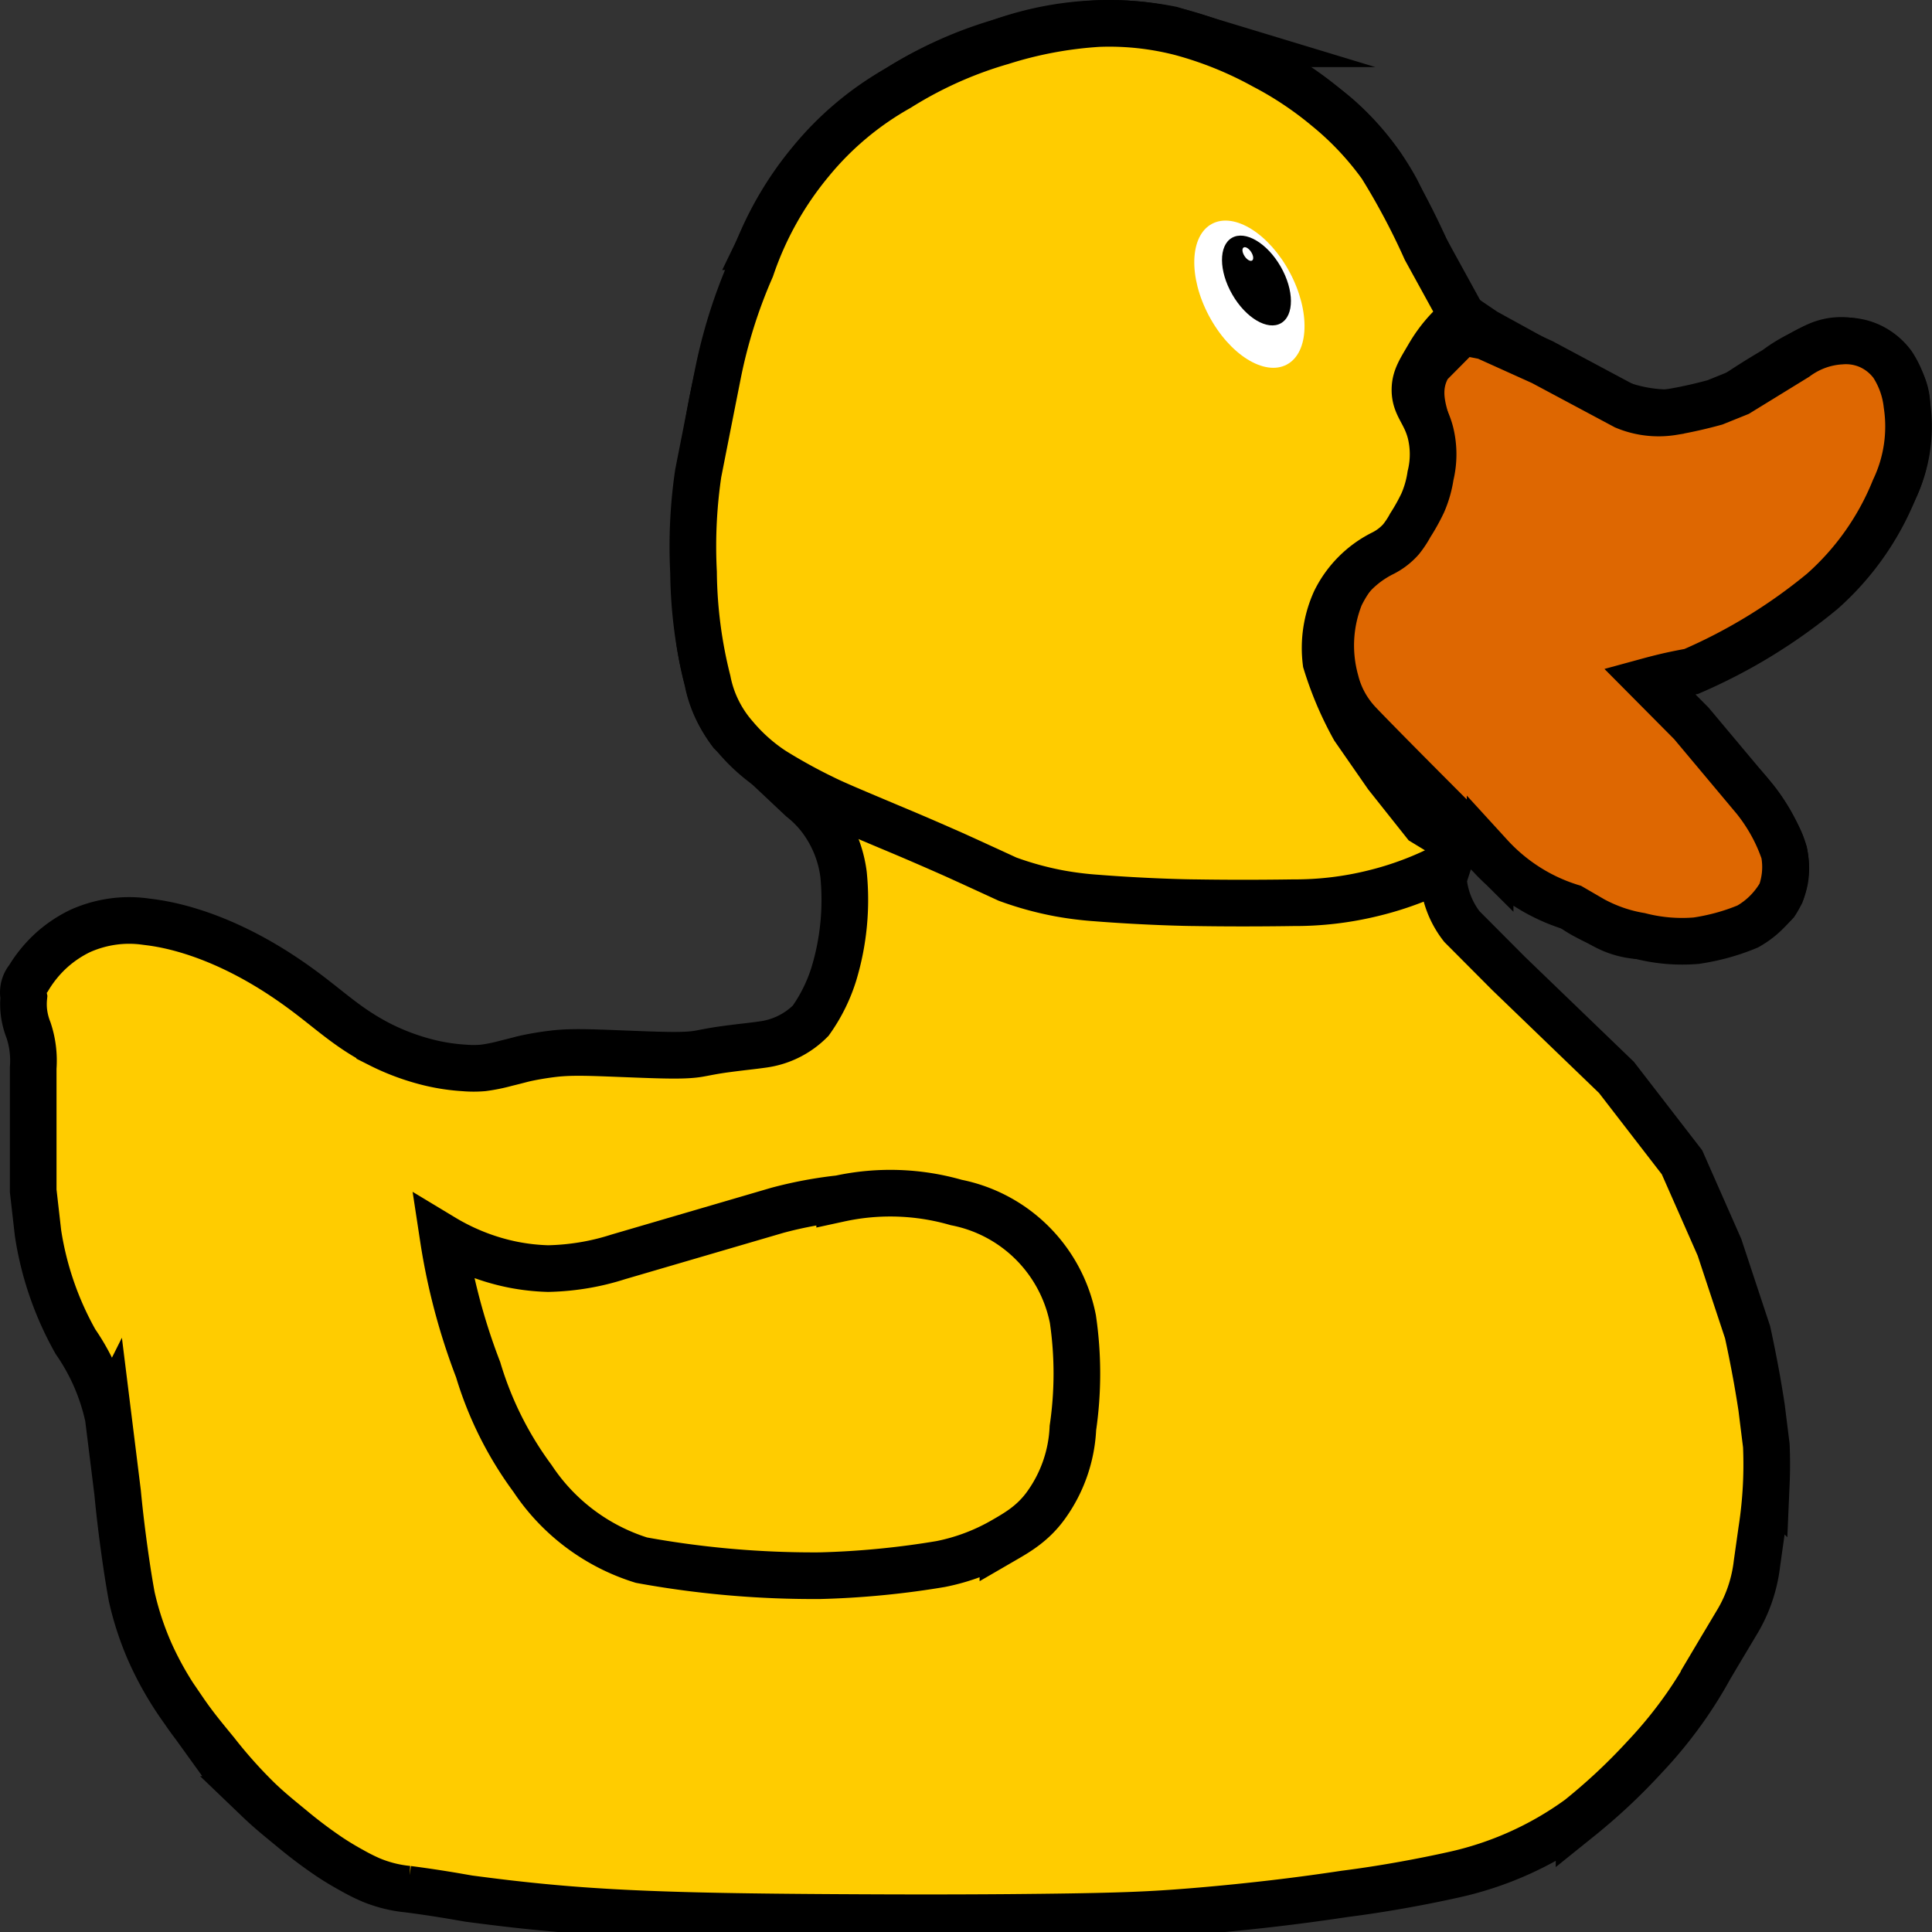 <svg id="Vrstva_1" data-name="Vrstva 1" xmlns="http://www.w3.org/2000/svg" viewBox="0 0 497 497" width="497" height="497"><rect x="0" y="0" width="497" height="497" fill="#333333" stroke="none"/><defs><style>.cls-1{fill:#fc0;}.cls-1,.cls-2,.cls-3,.cls-4{stroke:#000;stroke-miterlimit:10;stroke-width:12px;}.cls-2{fill:#de6701;}.cls-3,.cls-5{fill:#fff;}.cls-4{fill:#e7bb00;}</style></defs><title>kachna vektor</title><path class="cls-1" d="M32.59,252.17A31,31,0,0,1,41,249.74a30.18,30.18,0,0,1,8.43,0c1.87.29,16.45,1.28,36.15,14.57,10.26,6.92,14.4,12,24.1,17A59.64,59.64,0,0,0,123,286.16a51.26,51.26,0,0,0,8.44,1.22,28.71,28.71,0,0,0,4.82,0,44.23,44.23,0,0,0,6-1.22c2.91-.7,3.24-.84,4.82-1.21,0,0,3.12-.72,7.23-1.21,4.51-.54,9.23-.35,18.08,0,10.42.41,15.7.6,19.28,0,1.94-.33,3.67-.75,7.23-1.22,4.89-.65,6-.69,9.64-1.21a21.29,21.29,0,0,0,12-6.07,42.59,42.59,0,0,0,6-12.14A65.82,65.82,0,0,0,229,237.6,30.38,30.38,0,0,0,223,223a28.41,28.41,0,0,0-4.82-4.86l-18.07-17a34,34,0,0,1-6-13.35c-.53-1.85-.92-3.49-1.21-4.86s-.48-2.42-.64-3.37c-.25-1.45-.43-2.77-.56-3.91V146.54a198.21,198.21,0,0,1,7.23-46.14q1.69-5.37,3.61-10.93,2.37-6.87,4.82-13.35a115.26,115.26,0,0,1,16.87-25.5A99.64,99.64,0,0,1,235,40.91a98.54,98.54,0,0,1,20.49-12.14l9.64-3.65a82.68,82.68,0,0,1,48.2-4.85l12,3.64a116.51,116.51,0,0,1,25.3,14.57A70.19,70.19,0,0,1,356.45,43a68.74,68.74,0,0,1,14.73,18.51Q379,77.33,386.85,93.12L394.08,98l26.51,14.57a38.11,38.11,0,0,0,34.94,3.64c1-.7,2.12-1.48,3.38-2.33.94-.64,2.26-1.51,3.85-2.52s3.66-2.28,6-3.64a36.43,36.43,0,0,1,3.61-2.43,39.62,39.62,0,0,1,4.82-2.43,14.87,14.87,0,0,1,10.85-2.43,16.54,16.54,0,0,1,10.84,7.29,13.77,13.77,0,0,1,2.41,3.64,14.27,14.27,0,0,1,1.2,7.28,37.52,37.52,0,0,1-4.81,23.07l-7.23,12.14-15.67,14.57a78.47,78.47,0,0,1-15.66,10.93c-3.68,1.93-7,3.29-10.85,4.86-5.35,2.18-9.92,3.77-13.25,4.85a148.89,148.89,0,0,1,14.46,13.36c3.14,3.31,5.94,6.58,8.43,9.71a55.93,55.93,0,0,1,7.23,8.5,64.7,64.7,0,0,1,3.62,6.07c.63,1.21.95,1.82,1.2,2.43a17.32,17.32,0,0,1,1.21,9.71,16.62,16.62,0,0,1-2.41,6.07,27.06,27.06,0,0,1-6,4.86,28.4,28.4,0,0,1-16.87,3.64H433.84A21.54,21.54,0,0,1,423,249.74a30.66,30.66,0,0,1-4.82-2.43,31.7,31.7,0,0,1-4.82-3.64c-1.49-1.2-3.09-2.42-4.82-3.64q-1.85-1.31-3.62-2.43-2.4-1.83-4.82-3.64a20.23,20.23,0,0,0-15.66-3.65,20.73,20.73,0,0,0-1.21,6.07A22.81,22.81,0,0,0,388.05,251L400.1,263.1l27.72,26.71,16.87,21.85,9.64,21.86,3.61,10.92,3.62,10.93q1.28,5.86,2.41,12.14c.43,2.47.84,4.9,1.2,7.29q.6,4.84,1.21,9.71c.13,3,.15,6.25,0,9.71a111.21,111.21,0,0,1-1.21,12.14l-1.2,8.5a38,38,0,0,1-1.21,6.07,37.39,37.39,0,0,1-3.61,8.5l-3.62,6.07c-1.2,2-2.41,4.05-3.61,6.07a111.46,111.46,0,0,1-6,9.72,113.87,113.87,0,0,1-10.84,13.35c-2.52,2.74-5.32,5.6-8.44,8.5-2.89,2.69-5.72,5.11-8.43,7.29A86.52,86.52,0,0,1,385.64,495q-5.81,1.29-12.05,2.42-8.11,1.47-15.66,2.43c-4.89.74-11,1.6-18.07,2.43-2.83.33-13.47,1.57-25.31,2.43-9.21.67-18.22,1-43.38,1.21-13.53.1-25.54.11-44.58,0-43.11-.24-62.3-1.07-84.35-3.64-4.08-.48-7.43-.92-9.64-1.21l-3.58-.62c-1.2-.21-2.42-.4-3.65-.6q-4.29-.68-8.43-1.21a33.08,33.08,0,0,1-9.64-2.43,51.58,51.58,0,0,1-4.82-2.43c-2.54-1.39-4.58-2.68-6-3.64a119.51,119.51,0,0,1-9.64-7.29c-3.66-3-5.76-4.72-8.43-7.28a123.46,123.46,0,0,1-10.84-12.14c-3.64-4.43-5.76-7-8.44-10.93a84.64,84.64,0,0,1-8.43-14.57,77.69,77.69,0,0,1-4.82-14.57q-.65-3.58-1.21-7.28c-1-6.69-1.82-13.17-2.41-19.43q-1.2-9.7-2.41-19.43a54.83,54.83,0,0,0-3.61-10.92,54.7,54.7,0,0,0-4.82-8.5,82,82,0,0,1-9.64-27.93L20.54,319V287.38a24.75,24.75,0,0,0-1.2-9.71,18.7,18.7,0,0,1-1.21-4.86,18.07,18.07,0,0,1,0-3.64,5.85,5.85,0,0,1,0-2.43,5.66,5.66,0,0,1,1.21-2.43,31.93,31.93,0,0,1,6-7.29A31.4,31.4,0,0,1,32.59,252.17Z" transform="translate(-12 -12.66)"/><path class="cls-2" d="M388.05,98l-4.82,4.86-3.61,3.64a13.53,13.53,0,0,0-1.21,2.43c-2.11,5.62.29,10.85,1.21,14.57,1,3.88,1.23,9.79-2.41,18.21a28.22,28.22,0,0,1-3.62,6.07c-4,5.13-7.66,6-12,10.93a32,32,0,0,0-4.82,7.28,34.23,34.23,0,0,0-1.2,21.86,24.15,24.15,0,0,0,2.41,6.07,24.69,24.69,0,0,0,3.61,4.86c3.21,3.4,16.07,16.43,33.74,34a47.42,47.42,0,0,0,8.44,7.29,46.83,46.83,0,0,0,12.54,6l5.51,3.2a40.12,40.12,0,0,0,3.64,1.73,38.46,38.46,0,0,0,8.43,2.43,43.49,43.49,0,0,0,7.23,1.22,44.52,44.52,0,0,0,7.23,0,57.07,57.07,0,0,0,6-1.22,54.45,54.45,0,0,0,7.23-2.43,22.12,22.12,0,0,0,4.82-3.64,22.79,22.79,0,0,0,3.73-4.89,20.24,20.24,0,0,0,1.09-4.82,19.87,19.87,0,0,0-.26-5.7,45.06,45.06,0,0,0-2.15-5.23,45.93,45.93,0,0,0-5.37-8.47L447.1,198.75l-10.85-10.93q2.31-.63,4.82-1.22c2.08-.47,4.1-.87,6-1.21a139.91,139.91,0,0,0,33.74-20.64,70.19,70.19,0,0,0,18.52-26.27,37.5,37.5,0,0,0,3.21-21.75,23.51,23.51,0,0,0-1.25-5.4,23.82,23.82,0,0,0-2.41-4.86,15.14,15.14,0,0,0-6-4.86,14.94,14.94,0,0,0-7.23-1.21,21.26,21.26,0,0,0-6,1.21,21.85,21.85,0,0,0-5.61,3l-14.87,9.14-6,2.42q-2.31.64-4.82,1.22-3.12.72-6,1.21A22.54,22.54,0,0,1,430,117.17l-21.26-11.36-14.66-6.62Z" transform="translate(-12 -12.66)"/><path class="cls-3" d="M23,102.83" transform="translate(-12 -12.66)"/><path class="cls-1" d="M384.44,235.17a82.86,82.86,0,0,1-19.28,7.29,84,84,0,0,1-20.48,2.42c-9.94.15-18.49.11-25.31,0-1.73,0-12.59-.21-25.3-1.21a86.23,86.23,0,0,1-9.64-1.21,82.7,82.7,0,0,1-13.26-3.65q-6.5-3-13.25-6.07c-2.37-1.06-4.73-2.09-7.07-3.11-4.26-1.85-7-3-9.8-4.17-9.3-3.92-14-5.88-16.87-7.29a141.52,141.52,0,0,1-13.25-7.28,44.21,44.21,0,0,1-4.82-3.64,44.81,44.81,0,0,1-5-5.08,30.55,30.55,0,0,1-4.67-7.07,30.08,30.08,0,0,1-2.41-7.28,118.13,118.13,0,0,1-3.62-27.93,129,129,0,0,1,0-13.35c.23-4.39.66-8.45,1.21-12.14q2.49-12.66,5-25.3a132,132,0,0,1,8.61-27.45,85.88,85.88,0,0,1,15.3-27.39,79.56,79.56,0,0,1,22.63-19,104.44,104.44,0,0,1,14.73-7.7,103.2,103.2,0,0,1,11.77-4.18,103.37,103.37,0,0,1,24.9-4.66A73.85,73.85,0,0,1,315.77,21a95.51,95.51,0,0,1,21.38,8.64,87.81,87.81,0,0,1,8.73,5.2,90.13,90.13,0,0,1,7.4,5.56,77,77,0,0,1,8.26,7.79,77.78,77.78,0,0,1,5.78,7.11C369,58,370.71,60.91,372.39,64c2.44,4.45,4.54,8.75,6.37,12.84q4.74,8.61,9.46,17.22a36.41,36.41,0,0,0-8.6,10c-2.17,3.72-3.5,5.63-3.62,8.5-.17,4.49,2.6,6,4,11.46a23.18,23.18,0,0,1,0,11,27.84,27.84,0,0,1-2,7,50.76,50.76,0,0,1-3.2,5.75,23.8,23.8,0,0,1-2.41,3.64,15.57,15.57,0,0,1-4.82,3.65,27.06,27.06,0,0,0-12.05,12.14A29.26,29.26,0,0,0,353.11,183a89.73,89.73,0,0,0,3.61,9.72c1.18,2.66,2.4,5.09,3.62,7.28l8.43,12.14,9.64,12.14,6,3.65,1.2,3.64Z" transform="translate(-12 -12.66)"/><path class="cls-4" d="M470,237.6" transform="translate(-12 -12.66)"/><ellipse class="cls-5" cx="333.41" cy="88.34" rx="11.8" ry="20.5" transform="translate(-14.48 154.09) rotate(-27.98)"/><ellipse cx="333.89" cy="84.49" rx="7.16" ry="12.62" transform="matrix(0.87, -0.5, 0.5, 0.87, -9.51, 165.6)"/><ellipse class="cls-5" cx="333" cy="78" rx="1" ry="2" transform="translate(0.1 183.65) rotate(-33.42)"/><path class="cls-1" d="M134,335a55.72,55.72,0,0,0,10,3,54.36,54.36,0,0,0,9,1,63.91,63.91,0,0,0,10-1,62.19,62.19,0,0,0,8-2l41-12c2.76-.74,5.77-1.43,9-2,2.44-.43,4.78-.76,7-1a61.3,61.3,0,0,1,30,1,38.07,38.07,0,0,1,30,30,96.52,96.52,0,0,1,0,28,36.76,36.76,0,0,1-7,20c-3.44,4.73-7.55,7-11,9a52.68,52.68,0,0,1-16,6c-4.68.79-9.69,1.48-15,2-5.64.56-11,.87-16,1-7.34.05-15.38-.22-24-1-7.93-.72-15.28-1.77-22-3a52.19,52.19,0,0,1-28-21,90.8,90.8,0,0,1-14-28,161,161,0,0,1-6-19c-1.33-5.32-2.29-10.34-3-15A56.59,56.59,0,0,0,134,335Z" transform="translate(-12 -12.66)"/></svg>